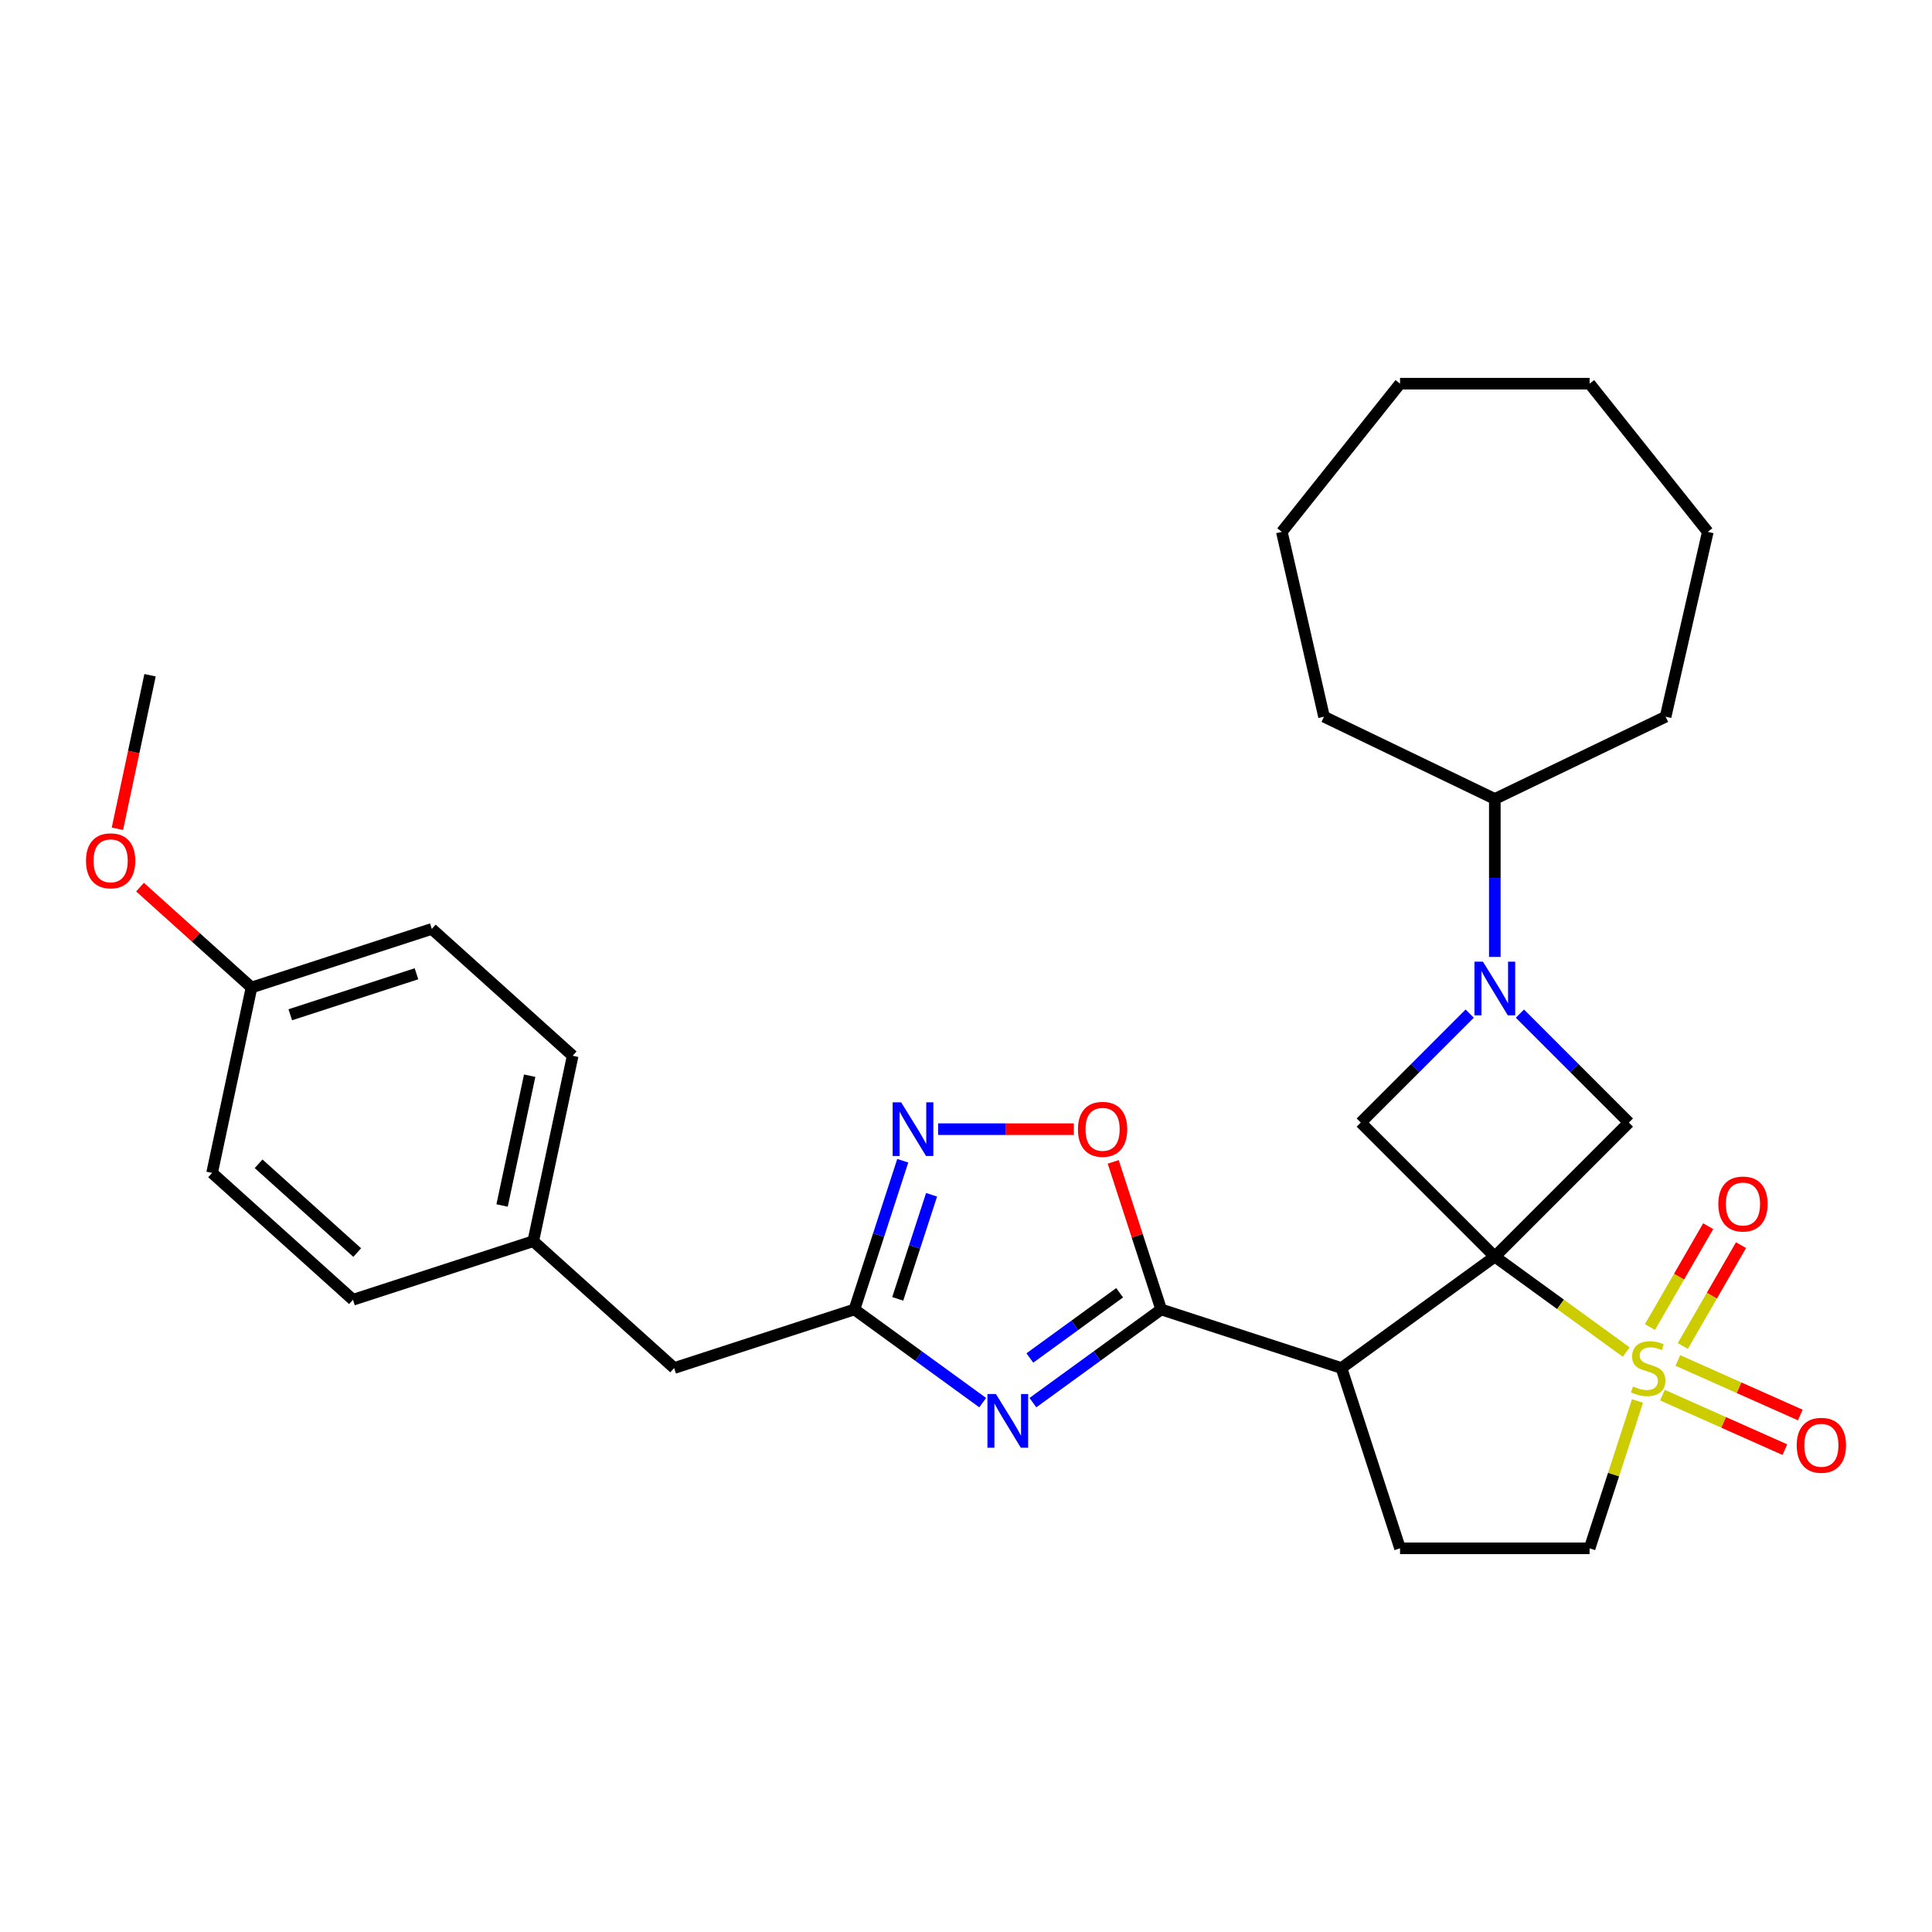 <?xml version='1.0' encoding='iso-8859-1'?>
<svg version='1.1' baseProfile='full'
              xmlns='http://www.w3.org/2000/svg'
                      xmlns:rdkit='http://www.rdkit.org/xml'
                      xmlns:xlink='http://www.w3.org/1999/xlink'
                  xml:space='preserve'
width='1000px' height='1000px' viewBox='0 0 1000 1000'>
<!-- END OF HEADER -->
<rect style='opacity:1.0;fill:#FFFFFF;stroke:none' width='1000' height='1000' x='0' y='0'> </rect>
<path class='bond-0' d='M 773.716,650.42 L 807.726,675.129' style='fill:none;fill-rule:evenodd;stroke:#000000;stroke-width:6px;stroke-linecap:butt;stroke-linejoin:miter;stroke-opacity:1' />
<path class='bond-0' d='M 807.726,675.129 L 841.735,699.838' style='fill:none;fill-rule:evenodd;stroke:#CCCC00;stroke-width:6px;stroke-linecap:butt;stroke-linejoin:miter;stroke-opacity:1' />
<path class='bond-1' d='M 773.716,650.42 L 694.335,708.093' style='fill:none;fill-rule:evenodd;stroke:#000000;stroke-width:6px;stroke-linecap:butt;stroke-linejoin:miter;stroke-opacity:1' />
<path class='bond-5' d='M 773.716,650.42 L 843.098,581.038' style='fill:none;fill-rule:evenodd;stroke:#000000;stroke-width:6px;stroke-linecap:butt;stroke-linejoin:miter;stroke-opacity:1' />
<path class='bond-6' d='M 773.716,650.42 L 704.335,581.038' style='fill:none;fill-rule:evenodd;stroke:#000000;stroke-width:6px;stroke-linecap:butt;stroke-linejoin:miter;stroke-opacity:1' />
<path class='bond-11' d='M 847.556,725.147 L 835.166,763.279' style='fill:none;fill-rule:evenodd;stroke:#CCCC00;stroke-width:6px;stroke-linecap:butt;stroke-linejoin:miter;stroke-opacity:1' />
<path class='bond-11' d='M 835.166,763.279 L 822.777,801.412' style='fill:none;fill-rule:evenodd;stroke:#000000;stroke-width:6px;stroke-linecap:butt;stroke-linejoin:miter;stroke-opacity:1' />
<path class='bond-12' d='M 871.01,696.692 L 886.08,670.591' style='fill:none;fill-rule:evenodd;stroke:#CCCC00;stroke-width:6px;stroke-linecap:butt;stroke-linejoin:miter;stroke-opacity:1' />
<path class='bond-12' d='M 886.08,670.591 L 901.149,644.489' style='fill:none;fill-rule:evenodd;stroke:#FF0000;stroke-width:6px;stroke-linecap:butt;stroke-linejoin:miter;stroke-opacity:1' />
<path class='bond-12' d='M 854.015,686.88 L 869.085,660.779' style='fill:none;fill-rule:evenodd;stroke:#CCCC00;stroke-width:6px;stroke-linecap:butt;stroke-linejoin:miter;stroke-opacity:1' />
<path class='bond-12' d='M 869.085,660.779 L 884.154,634.677' style='fill:none;fill-rule:evenodd;stroke:#FF0000;stroke-width:6px;stroke-linecap:butt;stroke-linejoin:miter;stroke-opacity:1' />
<path class='bond-13' d='M 860.469,722.116 L 892.158,736.225' style='fill:none;fill-rule:evenodd;stroke:#CCCC00;stroke-width:6px;stroke-linecap:butt;stroke-linejoin:miter;stroke-opacity:1' />
<path class='bond-13' d='M 892.158,736.225 L 923.846,750.334' style='fill:none;fill-rule:evenodd;stroke:#FF0000;stroke-width:6px;stroke-linecap:butt;stroke-linejoin:miter;stroke-opacity:1' />
<path class='bond-13' d='M 868.451,704.188 L 900.139,718.297' style='fill:none;fill-rule:evenodd;stroke:#CCCC00;stroke-width:6px;stroke-linecap:butt;stroke-linejoin:miter;stroke-opacity:1' />
<path class='bond-13' d='M 900.139,718.297 L 931.828,732.406' style='fill:none;fill-rule:evenodd;stroke:#FF0000;stroke-width:6px;stroke-linecap:butt;stroke-linejoin:miter;stroke-opacity:1' />
<path class='bond-2' d='M 694.335,708.093 L 601.017,677.772' style='fill:none;fill-rule:evenodd;stroke:#000000;stroke-width:6px;stroke-linecap:butt;stroke-linejoin:miter;stroke-opacity:1' />
<path class='bond-10' d='M 694.335,708.093 L 724.656,801.412' style='fill:none;fill-rule:evenodd;stroke:#000000;stroke-width:6px;stroke-linecap:butt;stroke-linejoin:miter;stroke-opacity:1' />
<path class='bond-3' d='M 601.017,677.772 L 567.822,701.89' style='fill:none;fill-rule:evenodd;stroke:#000000;stroke-width:6px;stroke-linecap:butt;stroke-linejoin:miter;stroke-opacity:1' />
<path class='bond-3' d='M 567.822,701.89 L 534.627,726.008' style='fill:none;fill-rule:evenodd;stroke:#0000FF;stroke-width:6px;stroke-linecap:butt;stroke-linejoin:miter;stroke-opacity:1' />
<path class='bond-3' d='M 579.524,669.132 L 556.287,686.014' style='fill:none;fill-rule:evenodd;stroke:#000000;stroke-width:6px;stroke-linecap:butt;stroke-linejoin:miter;stroke-opacity:1' />
<path class='bond-3' d='M 556.287,686.014 L 533.05,702.896' style='fill:none;fill-rule:evenodd;stroke:#0000FF;stroke-width:6px;stroke-linecap:butt;stroke-linejoin:miter;stroke-opacity:1' />
<path class='bond-9' d='M 601.017,677.772 L 588.608,639.581' style='fill:none;fill-rule:evenodd;stroke:#000000;stroke-width:6px;stroke-linecap:butt;stroke-linejoin:miter;stroke-opacity:1' />
<path class='bond-9' d='M 588.608,639.581 L 576.199,601.39' style='fill:none;fill-rule:evenodd;stroke:#FF0000;stroke-width:6px;stroke-linecap:butt;stroke-linejoin:miter;stroke-opacity:1' />
<path class='bond-7' d='M 508.644,726.008 L 475.449,701.89' style='fill:none;fill-rule:evenodd;stroke:#0000FF;stroke-width:6px;stroke-linecap:butt;stroke-linejoin:miter;stroke-opacity:1' />
<path class='bond-7' d='M 475.449,701.89 L 442.254,677.772' style='fill:none;fill-rule:evenodd;stroke:#000000;stroke-width:6px;stroke-linecap:butt;stroke-linejoin:miter;stroke-opacity:1' />
<path class='bond-4' d='M 760.725,524.647 L 732.53,552.843' style='fill:none;fill-rule:evenodd;stroke:#0000FF;stroke-width:6px;stroke-linecap:butt;stroke-linejoin:miter;stroke-opacity:1' />
<path class='bond-4' d='M 732.53,552.843 L 704.335,581.038' style='fill:none;fill-rule:evenodd;stroke:#000000;stroke-width:6px;stroke-linecap:butt;stroke-linejoin:miter;stroke-opacity:1' />
<path class='bond-14' d='M 773.716,495.309 L 773.716,454.422' style='fill:none;fill-rule:evenodd;stroke:#0000FF;stroke-width:6px;stroke-linecap:butt;stroke-linejoin:miter;stroke-opacity:1' />
<path class='bond-14' d='M 773.716,454.422 L 773.716,413.536' style='fill:none;fill-rule:evenodd;stroke:#000000;stroke-width:6px;stroke-linecap:butt;stroke-linejoin:miter;stroke-opacity:1' />
<path class='bond-30' d='M 786.707,524.647 L 814.903,552.843' style='fill:none;fill-rule:evenodd;stroke:#0000FF;stroke-width:6px;stroke-linecap:butt;stroke-linejoin:miter;stroke-opacity:1' />
<path class='bond-30' d='M 814.903,552.843 L 843.098,581.038' style='fill:none;fill-rule:evenodd;stroke:#000000;stroke-width:6px;stroke-linecap:butt;stroke-linejoin:miter;stroke-opacity:1' />
<path class='bond-15' d='M 442.254,677.772 L 348.936,708.093' style='fill:none;fill-rule:evenodd;stroke:#000000;stroke-width:6px;stroke-linecap:butt;stroke-linejoin:miter;stroke-opacity:1' />
<path class='bond-32' d='M 442.254,677.772 L 454.759,639.287' style='fill:none;fill-rule:evenodd;stroke:#000000;stroke-width:6px;stroke-linecap:butt;stroke-linejoin:miter;stroke-opacity:1' />
<path class='bond-32' d='M 454.759,639.287 L 467.264,600.801' style='fill:none;fill-rule:evenodd;stroke:#0000FF;stroke-width:6px;stroke-linecap:butt;stroke-linejoin:miter;stroke-opacity:1' />
<path class='bond-32' d='M 464.669,672.291 L 473.423,645.351' style='fill:none;fill-rule:evenodd;stroke:#000000;stroke-width:6px;stroke-linecap:butt;stroke-linejoin:miter;stroke-opacity:1' />
<path class='bond-32' d='M 473.423,645.351 L 482.176,618.411' style='fill:none;fill-rule:evenodd;stroke:#0000FF;stroke-width:6px;stroke-linecap:butt;stroke-linejoin:miter;stroke-opacity:1' />
<path class='bond-8' d='M 485.566,584.454 L 520.689,584.454' style='fill:none;fill-rule:evenodd;stroke:#0000FF;stroke-width:6px;stroke-linecap:butt;stroke-linejoin:miter;stroke-opacity:1' />
<path class='bond-8' d='M 520.689,584.454 L 555.812,584.454' style='fill:none;fill-rule:evenodd;stroke:#FF0000;stroke-width:6px;stroke-linecap:butt;stroke-linejoin:miter;stroke-opacity:1' />
<path class='bond-31' d='M 724.656,801.412 L 822.777,801.412' style='fill:none;fill-rule:evenodd;stroke:#000000;stroke-width:6px;stroke-linecap:butt;stroke-linejoin:miter;stroke-opacity:1' />
<path class='bond-23' d='M 773.716,413.536 L 685.313,370.963' style='fill:none;fill-rule:evenodd;stroke:#000000;stroke-width:6px;stroke-linecap:butt;stroke-linejoin:miter;stroke-opacity:1' />
<path class='bond-24' d='M 773.716,413.536 L 862.12,370.963' style='fill:none;fill-rule:evenodd;stroke:#000000;stroke-width:6px;stroke-linecap:butt;stroke-linejoin:miter;stroke-opacity:1' />
<path class='bond-16' d='M 348.936,708.093 L 276.018,642.438' style='fill:none;fill-rule:evenodd;stroke:#000000;stroke-width:6px;stroke-linecap:butt;stroke-linejoin:miter;stroke-opacity:1' />
<path class='bond-18' d='M 276.018,642.438 L 182.7,672.759' style='fill:none;fill-rule:evenodd;stroke:#000000;stroke-width:6px;stroke-linecap:butt;stroke-linejoin:miter;stroke-opacity:1' />
<path class='bond-19' d='M 276.018,642.438 L 296.419,546.462' style='fill:none;fill-rule:evenodd;stroke:#000000;stroke-width:6px;stroke-linecap:butt;stroke-linejoin:miter;stroke-opacity:1' />
<path class='bond-19' d='M 259.883,623.961 L 274.163,556.778' style='fill:none;fill-rule:evenodd;stroke:#000000;stroke-width:6px;stroke-linecap:butt;stroke-linejoin:miter;stroke-opacity:1' />
<path class='bond-17' d='M 130.183,511.127 L 223.501,480.806' style='fill:none;fill-rule:evenodd;stroke:#000000;stroke-width:6px;stroke-linecap:butt;stroke-linejoin:miter;stroke-opacity:1' />
<path class='bond-17' d='M 150.245,525.242 L 215.567,504.018' style='fill:none;fill-rule:evenodd;stroke:#000000;stroke-width:6px;stroke-linecap:butt;stroke-linejoin:miter;stroke-opacity:1' />
<path class='bond-22' d='M 130.183,511.127 L 101.328,485.146' style='fill:none;fill-rule:evenodd;stroke:#000000;stroke-width:6px;stroke-linecap:butt;stroke-linejoin:miter;stroke-opacity:1' />
<path class='bond-22' d='M 101.328,485.146 L 72.474,459.165' style='fill:none;fill-rule:evenodd;stroke:#FF0000;stroke-width:6px;stroke-linecap:butt;stroke-linejoin:miter;stroke-opacity:1' />
<path class='bond-34' d='M 130.183,511.127 L 109.782,607.103' style='fill:none;fill-rule:evenodd;stroke:#000000;stroke-width:6px;stroke-linecap:butt;stroke-linejoin:miter;stroke-opacity:1' />
<path class='bond-21' d='M 182.7,672.759 L 109.782,607.103' style='fill:none;fill-rule:evenodd;stroke:#000000;stroke-width:6px;stroke-linecap:butt;stroke-linejoin:miter;stroke-opacity:1' />
<path class='bond-21' d='M 184.894,648.327 L 133.851,602.368' style='fill:none;fill-rule:evenodd;stroke:#000000;stroke-width:6px;stroke-linecap:butt;stroke-linejoin:miter;stroke-opacity:1' />
<path class='bond-20' d='M 296.419,546.462 L 223.501,480.806' style='fill:none;fill-rule:evenodd;stroke:#000000;stroke-width:6px;stroke-linecap:butt;stroke-linejoin:miter;stroke-opacity:1' />
<path class='bond-25' d='M 60.773,428.968 L 69.219,389.231' style='fill:none;fill-rule:evenodd;stroke:#FF0000;stroke-width:6px;stroke-linecap:butt;stroke-linejoin:miter;stroke-opacity:1' />
<path class='bond-25' d='M 69.219,389.231 L 77.665,349.495' style='fill:none;fill-rule:evenodd;stroke:#000000;stroke-width:6px;stroke-linecap:butt;stroke-linejoin:miter;stroke-opacity:1' />
<path class='bond-26' d='M 685.313,370.963 L 663.479,275.302' style='fill:none;fill-rule:evenodd;stroke:#000000;stroke-width:6px;stroke-linecap:butt;stroke-linejoin:miter;stroke-opacity:1' />
<path class='bond-27' d='M 862.12,370.963 L 883.954,275.302' style='fill:none;fill-rule:evenodd;stroke:#000000;stroke-width:6px;stroke-linecap:butt;stroke-linejoin:miter;stroke-opacity:1' />
<path class='bond-28' d='M 663.479,275.302 L 724.656,198.588' style='fill:none;fill-rule:evenodd;stroke:#000000;stroke-width:6px;stroke-linecap:butt;stroke-linejoin:miter;stroke-opacity:1' />
<path class='bond-29' d='M 883.954,275.302 L 822.777,198.588' style='fill:none;fill-rule:evenodd;stroke:#000000;stroke-width:6px;stroke-linecap:butt;stroke-linejoin:miter;stroke-opacity:1' />
<path class='bond-33' d='M 724.656,198.588 L 822.777,198.588' style='fill:none;fill-rule:evenodd;stroke:#000000;stroke-width:6px;stroke-linecap:butt;stroke-linejoin:miter;stroke-opacity:1' />
<path  class='atom-1' d='M 845.248 717.631
Q 845.562 717.748, 846.857 718.298
Q 848.152 718.847, 849.565 719.201
Q 851.017 719.515, 852.43 719.515
Q 855.06 719.515, 856.591 718.259
Q 858.121 716.964, 858.121 714.726
Q 858.121 713.196, 857.336 712.254
Q 856.591 711.312, 855.413 710.802
Q 854.236 710.291, 852.273 709.703
Q 849.801 708.957, 848.309 708.25
Q 846.857 707.544, 845.797 706.053
Q 844.777 704.561, 844.777 702.049
Q 844.777 698.556, 847.132 696.397
Q 849.526 694.239, 854.236 694.239
Q 857.454 694.239, 861.104 695.769
L 860.201 698.792
Q 856.865 697.418, 854.353 697.418
Q 851.645 697.418, 850.154 698.556
Q 848.662 699.655, 848.702 701.578
Q 848.702 703.07, 849.447 703.972
Q 850.232 704.875, 851.331 705.385
Q 852.469 705.896, 854.353 706.484
Q 856.865 707.269, 858.357 708.054
Q 859.848 708.839, 860.908 710.448
Q 862.007 712.018, 862.007 714.726
Q 862.007 718.573, 859.416 720.653
Q 856.865 722.694, 852.587 722.694
Q 850.115 722.694, 848.231 722.144
Q 846.386 721.634, 844.188 720.731
L 845.248 717.631
' fill='#CCCC00'/>
<path  class='atom-4' d='M 515.493 721.552
L 524.599 736.271
Q 525.502 737.723, 526.954 740.352
Q 528.406 742.982, 528.484 743.139
L 528.484 721.552
L 532.174 721.552
L 532.174 749.34
L 528.367 749.34
L 518.594 733.248
Q 517.456 731.364, 516.239 729.206
Q 515.062 727.047, 514.708 726.38
L 514.708 749.34
L 511.097 749.34
L 511.097 721.552
L 515.493 721.552
' fill='#0000FF'/>
<path  class='atom-5' d='M 767.574 497.762
L 776.679 512.48
Q 777.582 513.933, 779.034 516.562
Q 780.487 519.192, 780.565 519.349
L 780.565 497.762
L 784.254 497.762
L 784.254 525.55
L 780.447 525.55
L 770.674 509.458
Q 769.536 507.574, 768.32 505.416
Q 767.142 503.257, 766.789 502.59
L 766.789 525.55
L 763.178 525.55
L 763.178 497.762
L 767.574 497.762
' fill='#0000FF'/>
<path  class='atom-9' d='M 466.433 570.56
L 475.539 585.278
Q 476.441 586.731, 477.893 589.36
Q 479.346 591.99, 479.424 592.147
L 479.424 570.56
L 483.113 570.56
L 483.113 598.348
L 479.306 598.348
L 469.534 582.256
Q 468.395 580.372, 467.179 578.214
Q 466.001 576.055, 465.648 575.388
L 465.648 598.348
L 462.037 598.348
L 462.037 570.56
L 466.433 570.56
' fill='#0000FF'/>
<path  class='atom-10' d='M 557.94 584.533
Q 557.94 577.861, 561.237 574.132
Q 564.534 570.403, 570.696 570.403
Q 576.858 570.403, 580.155 574.132
Q 583.452 577.861, 583.452 584.533
Q 583.452 591.283, 580.115 595.13
Q 576.779 598.937, 570.696 598.937
Q 564.573 598.937, 561.237 595.13
Q 557.94 591.323, 557.94 584.533
M 570.696 595.797
Q 574.935 595.797, 577.211 592.971
Q 579.527 590.106, 579.527 584.533
Q 579.527 579.077, 577.211 576.33
Q 574.935 573.543, 570.696 573.543
Q 566.457 573.543, 564.141 576.291
Q 561.865 579.038, 561.865 584.533
Q 561.865 590.145, 564.141 592.971
Q 566.457 595.797, 570.696 595.797
' fill='#FF0000'/>
<path  class='atom-13' d='M 889.402 623.197
Q 889.402 616.525, 892.699 612.796
Q 895.996 609.068, 902.158 609.068
Q 908.32 609.068, 911.617 612.796
Q 914.913 616.525, 914.913 623.197
Q 914.913 629.948, 911.577 633.794
Q 908.241 637.601, 902.158 637.601
Q 896.035 637.601, 892.699 633.794
Q 889.402 629.987, 889.402 623.197
M 902.158 634.461
Q 906.397 634.461, 908.673 631.635
Q 910.989 628.77, 910.989 623.197
Q 910.989 617.741, 908.673 614.994
Q 906.397 612.207, 902.158 612.207
Q 897.919 612.207, 895.603 614.955
Q 893.327 617.702, 893.327 623.197
Q 893.327 628.809, 895.603 631.635
Q 897.919 634.461, 902.158 634.461
' fill='#FF0000'/>
<path  class='atom-14' d='M 929.979 748.081
Q 929.979 741.409, 933.276 737.68
Q 936.573 733.952, 942.735 733.952
Q 948.897 733.952, 952.194 737.68
Q 955.491 741.409, 955.491 748.081
Q 955.491 754.832, 952.155 758.678
Q 948.819 762.485, 942.735 762.485
Q 936.612 762.485, 933.276 758.678
Q 929.979 754.871, 929.979 748.081
M 942.735 759.345
Q 946.974 759.345, 949.25 756.52
Q 951.566 753.654, 951.566 748.081
Q 951.566 742.626, 949.25 739.878
Q 946.974 737.092, 942.735 737.092
Q 938.496 737.092, 936.181 739.839
Q 933.904 742.586, 933.904 748.081
Q 933.904 753.694, 936.181 756.52
Q 938.496 759.345, 942.735 759.345
' fill='#FF0000'/>
<path  class='atom-23' d='M 44.509 445.55
Q 44.509 438.878, 47.806 435.149
Q 51.103 431.421, 57.265 431.421
Q 63.427 431.421, 66.724 435.149
Q 70.021 438.878, 70.021 445.55
Q 70.021 452.301, 66.684 456.147
Q 63.348 459.954, 57.265 459.954
Q 51.142 459.954, 47.806 456.147
Q 44.509 452.34, 44.509 445.55
M 57.265 456.814
Q 61.504 456.814, 63.78 453.988
Q 66.096 451.123, 66.096 445.55
Q 66.096 440.094, 63.78 437.347
Q 61.504 434.56, 57.265 434.56
Q 53.026 434.56, 50.711 437.308
Q 48.434 440.055, 48.434 445.55
Q 48.434 451.162, 50.711 453.988
Q 53.026 456.814, 57.265 456.814
' fill='#FF0000'/>
</svg>
